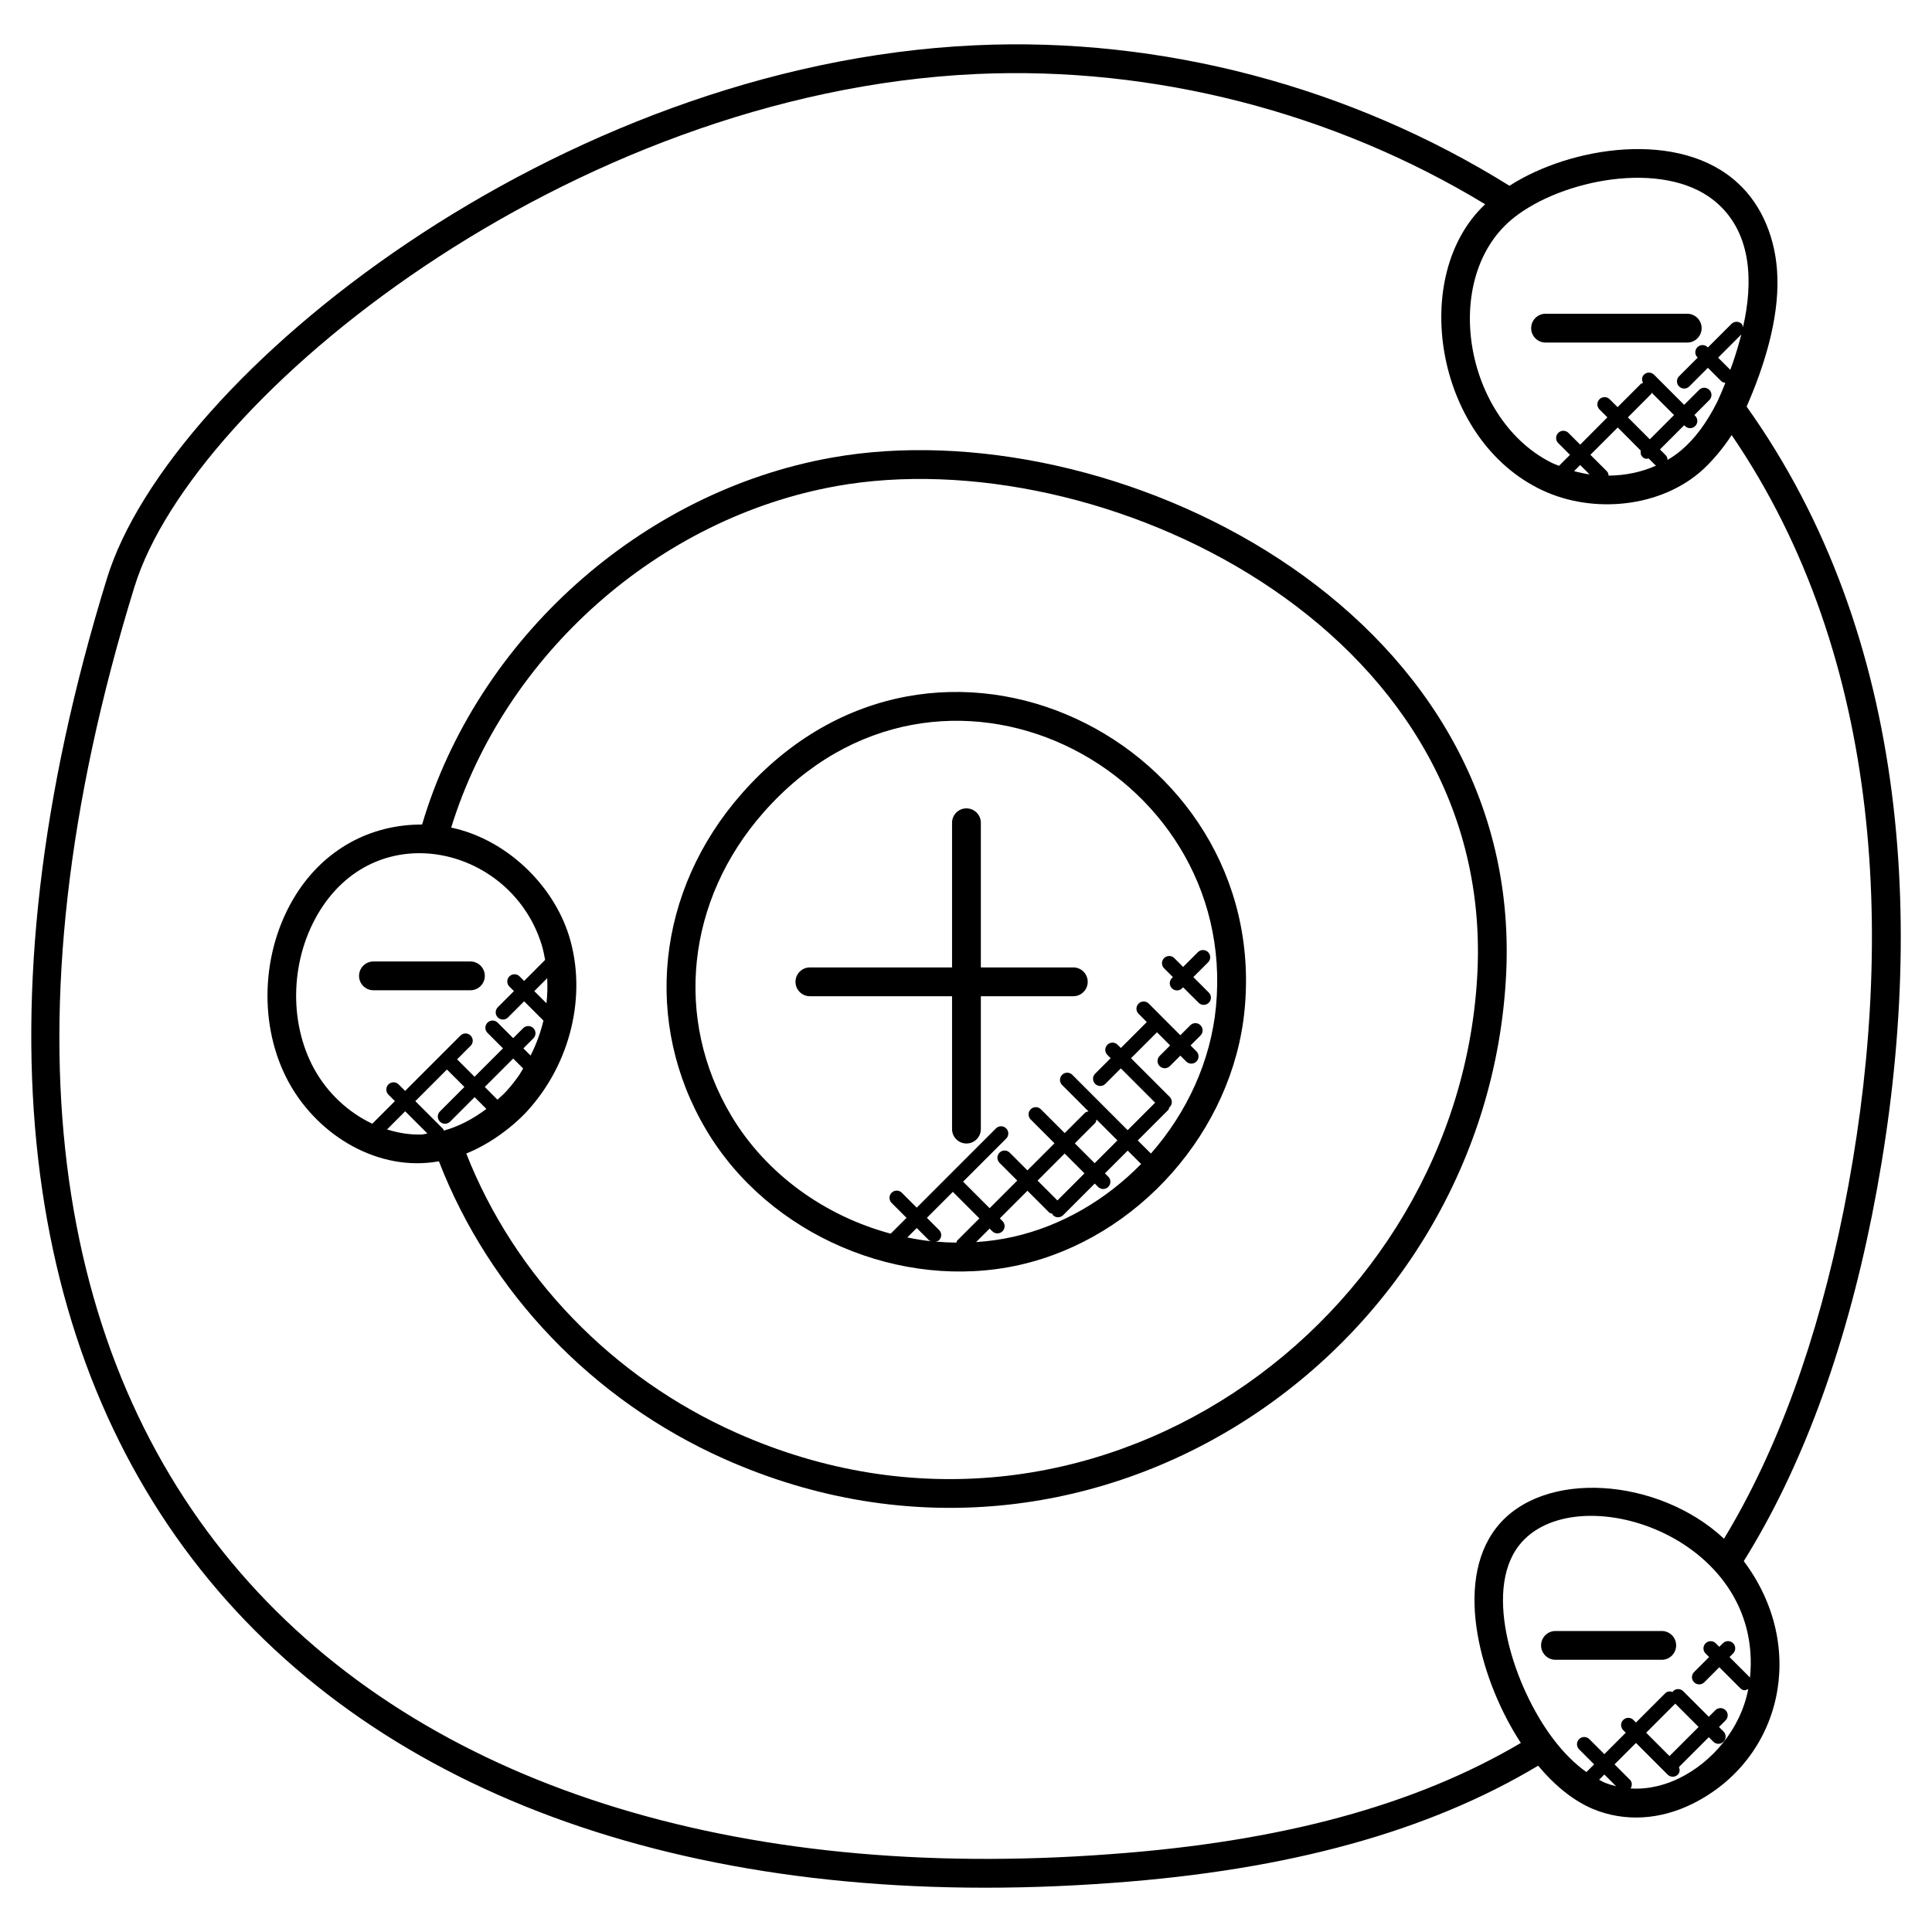 <?xml version="1.0" encoding="UTF-8"?>
<!-- Uploaded to: SVG Repo, www.svgrepo.com, Generator: SVG Repo Mixer Tools -->
<svg fill="#000000" width="800px" height="800px" version="1.1" viewBox="144 144 512 512" xmlns="http://www.w3.org/2000/svg">
 <g>
  <path d="m414.11 479.24c31.512-7.07 56.633-35.527 59.723-67.672 6.824-70.785-81.633-115.74-133.18-57.344-22.719 25.734-26.418 60.801-9.434 89.32 16.625 27.918 51.602 42.703 82.891 35.695zm-29.664-7.305 2.496-2.496 3.231 3.231c0.191 0.191 0.465 0.199 0.703 0.289-2.164-0.23-4.301-0.59-6.43-1.023zm7.535 1.098c0.312-0.082 0.641-0.121 0.887-0.367 0.75-0.75 0.75-1.953 0-2.703l-3.231-3.231 6.879-6.879 7.031 7.031-5.871 5.871c-0.152 0.152-0.137 0.367-0.23 0.551-1.824-0.012-3.648-0.105-5.465-0.273zm20.465-1.25c-3.231 0.727-6.496 1.16-9.77 1.383l3.582-3.582 0.711 0.711c0.75 0.75 1.953 0.75 2.703 0s0.75-1.953 0-2.703l-0.711-0.711 7.32-7.32 5.734 5.734c0.238 0.238 0.566 0.273 0.871 0.359 0.078 0.113 0.055 0.266 0.152 0.375 0.375 0.375 0.863 0.559 1.352 0.559s0.977-0.184 1.352-0.559l8.375-8.375 0.879 0.879c0.75 0.75 1.953 0.75 2.703 0s0.75-1.953 0-2.703l-0.879-0.879 6.031-6.031 3.551 3.551c-9.246 9.441-20.988 16.402-33.957 19.312zm22.145-31.094 5.535 5.535-6.031 6.031-5.258-5.258 5.352-5.352c0.266-0.27 0.316-0.621 0.402-0.957zm-3.191 14.262-7.176 7.176-5.258-5.258 7.176-7.176zm-85.027-95.68c46.617-52.84 125.98-11.922 119.87 51.562-1.391 14.441-7.727 28.062-17.238 38.871l-3.481-3.481 8.047-8.047c0.199-0.207 0.215-0.48 0.305-0.734 0.031-0.023 0.078-0.016 0.105-0.047 0.75-0.75 0.75-1.953 0-2.703l-10.25-10.25 6.879-6.879 3.488 3.488-2.777 2.777c-0.75 0.75-0.75 1.953 0 2.703s1.953 0.75 2.703 0l2.777-2.777 1.559 1.559c0.75 0.75 1.953 0.75 2.703 0s0.75-1.953 0-2.703l-1.559-1.559 2.641-2.641c0.75-0.75 0.75-1.953 0-2.703s-1.953-0.75-2.703 0l-2.641 2.641-4.832-4.832v-0.008s-0.008 0-0.008-0.008l-3.527-3.535c-0.75-0.75-1.953-0.75-2.703 0s-0.75 1.953 0 2.703l2.184 2.184-6.879 6.879-0.863-0.863c-0.75-0.75-1.953-0.75-2.703 0s-0.75 1.953 0 2.695l0.863 0.863-4.106 4.106c-0.75 0.75-0.75 1.953 0 2.703s1.953 0.75 2.703 0l4.106-4.106 9.09 9.09-7.289 7.289-14.664-14.672c-0.75-0.75-1.953-0.75-2.703 0s-0.75 1.953 0 2.703l6.992 6.992c-0.336 0.078-0.688 0.129-0.953 0.398l-5.352 5.352-6.312-6.312c-0.75-0.75-1.953-0.75-2.703 0s-0.75 1.953 0 2.703l6.312 6.312-7.176 7.176-4.695-4.695c-0.75-0.75-1.953-0.75-2.695 0-0.75 0.75-0.75 1.953 0 2.703l4.695 4.695-7.32 7.32-7.031-7.031 11.418-11.418c0.75-0.75 0.75-1.953 0-2.703s-1.953-0.75-2.703 0l-21 21.008-3.953-3.953c-0.75-0.75-1.953-0.75-2.703 0s-0.75 1.953 0 2.703l3.953 3.953-4.191 4.191c-17.352-4.641-33.016-15.746-42.273-31.297-15.25-25.613-11.879-57.16 8.598-80.367z"/>
  <path d="m260.32 451.76c13.426 34.672 40.738 63.336 75.641 78.883 97.84 43.594 202.46-28.711 207.2-128.79 4.519-97.449-105.5-149.66-178.71-136.58-50.465 8.969-94.008 47.977-108.59 97.234-13.77-0.031-25.914 6.602-33.465 18.625-9.281 14.801-10.031 34.785-1.848 49.746 7.816 14.219 23.848 23.773 39.777 20.875zm-4.555-7.102c-3.082 0.105-6.184-0.398-9.199-1.344l4.809-4.809 5.894 5.887c-0.527 0.07-0.98 0.23-1.504 0.266zm6.676-17.227 4.633 4.625-6.488 6.488c-0.75 0.75-0.75 1.953 0 2.703s1.953 0.75 2.703 0l6.488-6.488 3.121 3.121c-3.519 2.648-7.344 4.664-11.289 5.742-0.082-0.145-0.062-0.328-0.191-0.457l-7.352-7.352zm26.375-17.551-3.223-3.223 3.418-3.418c0.109 2.215 0.066 4.43-0.195 6.641zm-7.25 19.055c-1.031 1.48-2.152 2.902-3.375 4.246-0.742 0.809-1.559 1.512-2.359 2.25l-3.359-3.375 7.527-7.527 2.641 2.633c-0.367 0.59-0.68 1.199-1.074 1.773zm84.227-156.14c69.191-12.312 174.01 36.938 169.75 128.7-4.391 92.742-102.34 164.13-196.46 122.18-32.855-14.641-58.723-41.473-71.52-73.984 5.871-2.32 12.074-6.785 16.25-11.336 0-0.008 0.008-0.016 0.008-0.016 11.449-12.574 15.77-30.719 11.008-46.227-4.312-13.922-16.938-25.777-31.258-28.793 14.156-45.879 54.996-82.129 102.23-90.52zm-136.93 112.39c15.785-25.145 50.695-16.602 58.672 9.152 0.406 1.32 0.68 2.688 0.93 4.047l-5.562 5.574-1.207-1.207c-0.75-0.75-1.953-0.75-2.703 0s-0.75 1.953 0 2.695l1.207 1.207-4.273 4.273c-0.75 0.75-0.75 1.953 0 2.703s1.953 0.75 2.703 0l4.273-4.273 5.113 5.113c-0.754 3.191-1.91 6.297-3.406 9.266l-1.91-1.91 2.648-2.648c0.75-0.75 0.75-1.953 0-2.703s-1.953-0.75-2.703 0l-2.648 2.648-4.106-4.106c-0.75-0.75-1.953-0.75-2.703 0s-0.75 1.953 0 2.703l4.106 4.106-7.535 7.527-4.625-4.625 3.586-3.586c0.75-0.75 0.75-1.953 0-2.703s-1.953-0.75-2.695 0l-14.664 14.664-1.719-1.719c-0.75-0.75-1.953-0.75-2.703 0s-0.75 1.953 0 2.703l1.719 1.719-5.992 5.992c-6.258-2.945-11.824-8.008-15.441-14.586-6.879-12.605-6.231-29.492 1.641-42.027z"/>
  <path d="m358.63 408.01h37.672v35.215c0 2.106 1.711 3.816 3.816 3.816 2.106 0 3.816-1.711 3.816-3.816v-35.215h24.504c2.106 0 3.816-1.711 3.816-3.816 0-2.106-1.711-3.816-3.816-3.816h-24.504v-38.336c0-2.106-1.711-3.816-3.816-3.816-2.106 0-3.816 1.711-3.816 3.816v38.336h-37.672c-2.106 0-3.816 1.711-3.816 3.816 0 2.106 1.703 3.816 3.816 3.816z"/>
  <path d="m553.59 234.78h37.543c2.106 0 3.816-1.711 3.816-3.816 0-2.106-1.711-3.816-3.816-3.816l-37.543-0.004c-2.106 0-3.816 1.711-3.816 3.816-0.004 2.117 1.707 3.82 3.816 3.82z"/>
  <path d="m584.38 576.23h-28.16c-2.106 0-3.816 1.711-3.816 3.816s1.711 3.816 3.816 3.816h28.16c2.106 0 3.816-1.711 3.816-3.816 0-2.109-1.703-3.816-3.816-3.816z"/>
  <path d="m242.97 406.43h25.695c2.106 0 3.816-1.711 3.816-3.816 0-2.106-1.711-3.816-3.816-3.816h-25.695c-2.106 0-3.816 1.711-3.816 3.816 0 2.113 1.711 3.816 3.816 3.816z"/>
  <path d="m438.91 642.98c46.711-3.406 83.578-13.617 112.71-31.047 4.551 5.406 9.426 9.328 14.586 11.488 8.41 3.473 17.77 2.848 26.359-1.418 23.672-11.77 30.641-41.527 13.551-64.289 15.207-24.41 26.648-55.145 33.953-91.512v-0.008c14.832-74.121 10.312-153.36-33.199-214.45 4.543-10.328 8.543-22.961 8.152-34.281-0.266-9.992-4.062-19.055-10.375-24.848-15.406-14.418-44.418-9.809-60.625 0.617-42.031-26.215-92.129-39.52-141.52-37.234-111.11 5.043-213.55 87.629-230.12 141.16-71.465 231.43 54.777 361.58 266.54 345.82zm128.87-27.328 1.391-1.391 3.121 3.121c-1.039-0.258-2.09-0.582-3.152-1.016-0.449-0.18-0.906-0.484-1.359-0.715zm39.992-27.086-5.434-5.434 0.953-0.953c0.75-0.75 0.75-1.953 0-2.703s-1.953-0.75-2.703 0l-0.953 0.953-0.938-0.938c-0.75-0.75-1.953-0.75-2.703 0s-0.75 1.953 0 2.703l0.938 0.938-3.984 3.984c-0.75 0.75-0.75 1.953 0 2.703s1.953 0.75 2.703 0l3.984-3.984 5.543 5.543c0.816 0.816 1.418 0.574 2.129 0.238-2.082 10.809-9.742 19.391-18.137 23.551-3.312 1.648-7.894 3.129-13.047 2.793 0.441-0.734 0.465-1.664-0.168-2.297l-4.09-4.09 5.68-5.68 8.398 8.398c0.75 0.75 1.953 0.75 2.703 0 0.559-0.559 0.559-1.32 0.289-2.008l7.914-7.914 1.199 1.199c0.75 0.75 1.953 0.75 2.703 0s0.75-1.953 0-2.703l-1.199-1.199 1.742-1.742c0.75-0.75 0.75-1.953 0-2.703s-1.953-0.75-2.703 0l-1.742 1.742-6.777-6.777c-0.75-0.75-1.953-0.75-2.695 0-0.062 0.062-0.039 0.152-0.09 0.215-0.672-0.246-1.418-0.238-1.961 0.305l-7.777 7.777-0.68-0.68c-0.75-0.75-1.953-0.75-2.703 0s-0.75 1.953 0 2.703l0.68 0.68-5.68 5.68-3.984-3.984c-0.75-0.75-1.953-0.75-2.703 0s-0.75 1.953 0 2.703l3.984 3.984-2.047 2.047c-3.055-2.184-6.062-5.129-8.879-8.887-10.25-13.559-18.609-38.801-8.992-51.168 14.535-18.68 64.977-2.824 61.227 35.004zm-19.816 6.91 6.191 6.191-7.711 7.711-6.191-6.191zm15.168-355.05c-0.199 0.566-0.398 1.039-0.586 1.582l-3.223-3.223 6.152-6.152c-0.633 2.449-1.375 4.996-2.344 7.793zm-3.664-42.223c8.734 8.016 9.176 20.672 6.457 32.496-0.082-0.305-0.121-0.625-0.359-0.863-0.75-0.75-1.953-0.75-2.703 0l-6.246 6.246-0.07-0.07c-0.75-0.75-1.953-0.75-2.703 0s-0.75 1.953 0 2.695l0.07 0.07-4.93 4.93c-0.75 0.75-0.75 1.953 0 2.703s1.953 0.75 2.703 0l4.93-4.938 3.527 3.527c0.305 0.305 0.711 0.406 1.105 0.457-0.711 1.785-1.414 3.449-2.121 4.969-2.856 5.711-6.055 9.984-9.777 13.07-1.07 0.887-2.223 1.672-3.418 2.383-0.016-0.465-0.176-0.93-0.535-1.281l-1.488-1.488 6.426-6.426 0.223 0.223c0.75 0.75 1.953 0.75 2.695 0 0.75-0.75 0.75-1.953 0-2.695l-0.223-0.223 3.969-3.969c0.75-0.75 0.75-1.953 0-2.703s-1.953-0.75-2.703 0l-3.969 3.969-7.977-7.977c-0.75-0.75-1.953-0.75-2.703 0-0.602 0.602-0.586 1.465-0.215 2.184-0.199 0.09-0.434 0.082-0.594 0.25l-6.152 6.152-2.098-2.09c-0.75-0.75-1.953-0.75-2.703 0s-0.75 1.953 0 2.703l2.098 2.09-7.211 7.238-3.113-3.113c-0.75-0.75-1.953-0.75-2.703 0s-0.75 1.953 0 2.703l3.113 3.113-2.914 2.914c-0.734-0.312-1.48-0.566-2.191-0.938-23.566-12.031-29.504-50.785-8.617-65.695 0.008-0.008 0.008-0.008 0.016-0.016l0.008-0.008c13.535-9.812 40.32-14.547 53.098-2.594zm-17.914 50.246c0.105-0.105 0.082-0.258 0.16-0.383l5.93 5.93-6.418 6.426-5.816-5.816zm-2.727 14.969c-0.105 0.586-0.023 1.199 0.434 1.648 0.641 0.633 1.047 0.543 1.656 0.434l1.793 1.793c0.062 0.062 0.152 0.039 0.215 0.09-3.91 1.742-8.223 2.625-12.617 2.664-0.039-0.426-0.16-0.863-0.488-1.184l-4.336-4.336 7.238-7.238zm-13.566 6.305c-1.383-0.199-2.75-0.496-4.106-0.871l1.617-1.617zm-385.59 29.695c15.59-50.328 115.15-130.88 223.18-135.81 46.953-2.106 94.555 10.137 134.74 34.52-20.062 18.801-13.344 61.258 13.887 75.176 13.238 6.856 31.25 5.617 42.746-3.922 3.191-2.633 6.688-6.922 8.688-10.09 40.496 59.297 43.602 135.82 29.688 205.4-6.93 34.512-17.586 63.77-31.711 87.082-17.328-16.215-48.121-18.594-60.344-2.902-11.617 14.922-3.801 41.352 6.504 57.023-27.977 16.535-63.586 26.191-108.68 29.465-197.97 14.895-330.96-101.88-258.7-335.95z"/>
  <path d="m454.83 402.94-0.266 0.266c-0.75 0.75-0.75 1.953 0 2.703 0.375 0.375 0.863 0.559 1.352 0.559 0.488 0 0.977-0.184 1.352-0.559l0.266-0.266 4.106 4.098c0.75 0.75 1.953 0.75 2.703 0s0.75-1.953 0-2.703l-4.098-4.098 3.91-3.914c0.75-0.75 0.75-1.953 0-2.695-0.75-0.75-1.953-0.75-2.703 0l-3.914 3.914-2.336-2.336c-0.75-0.75-1.953-0.75-2.703 0s-0.75 1.953 0 2.703z"/>
 </g>
</svg>